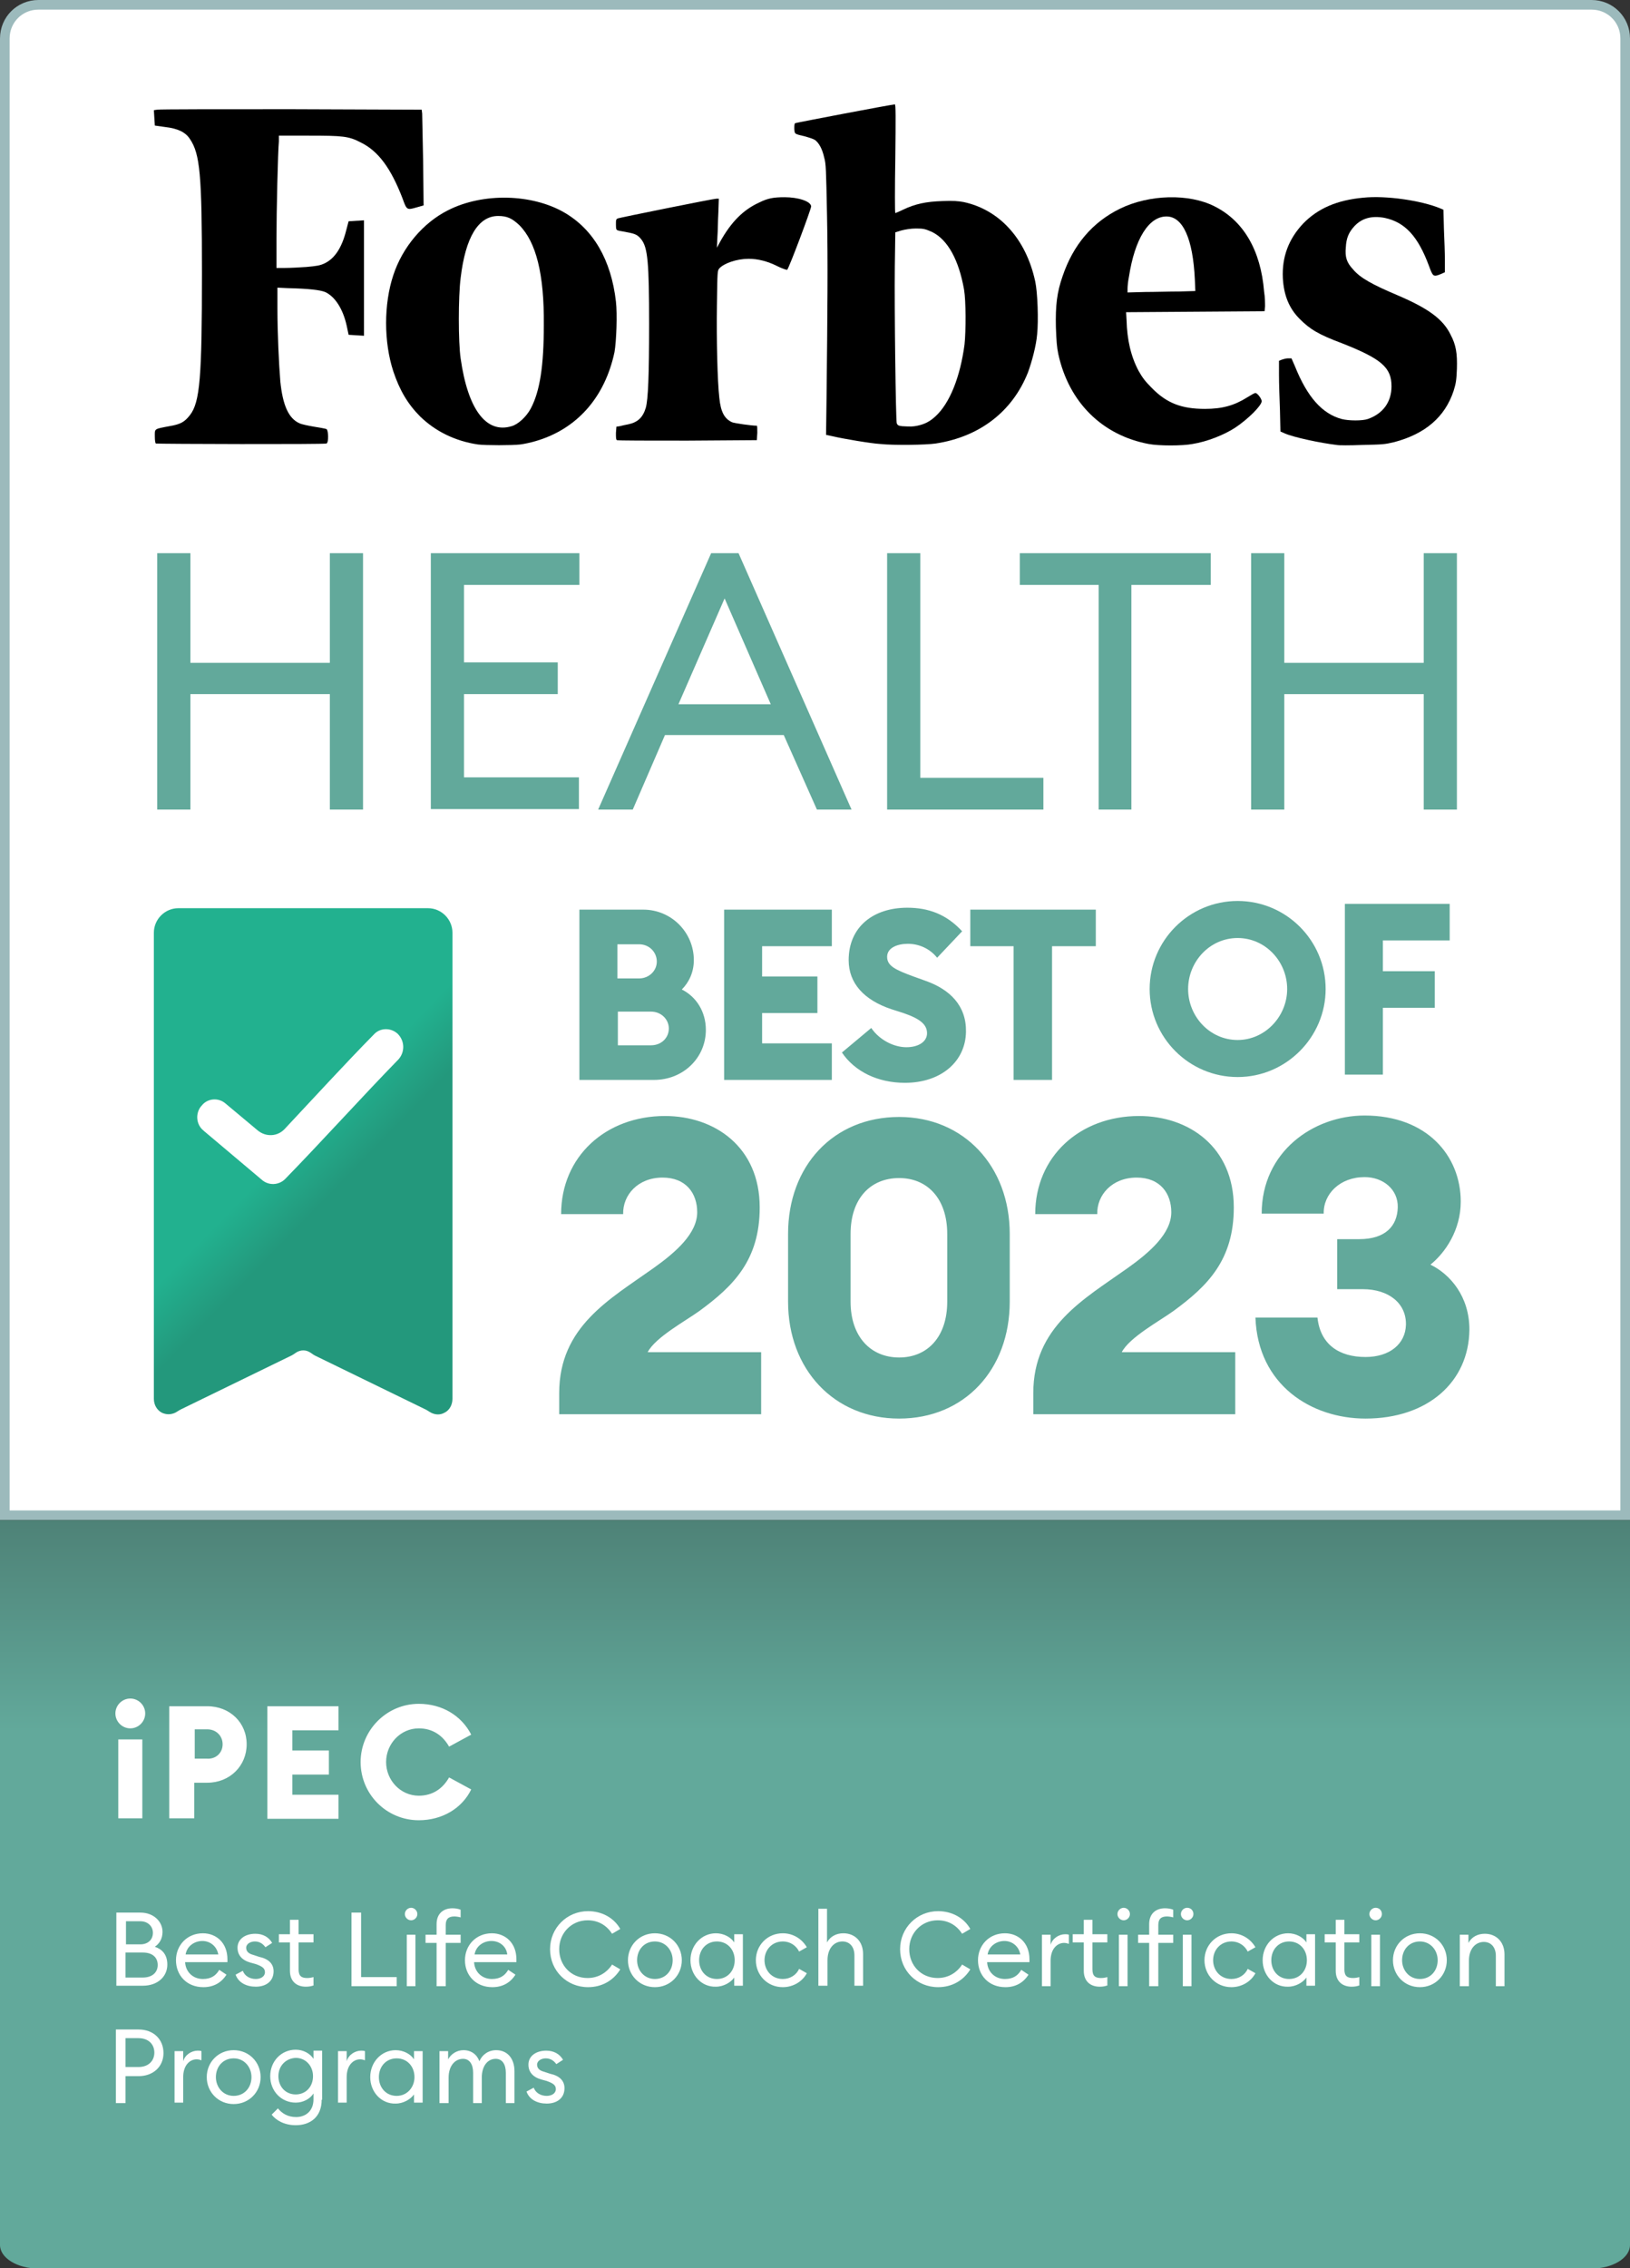 <?xml version="1.0" encoding="utf-8"?>
<!-- Generator: Adobe Illustrator 27.6.1, SVG Export Plug-In . SVG Version: 6.00 Build 0)  -->
<svg version="1.1" id="Layer_1" xmlns="http://www.w3.org/2000/svg" xmlns:xlink="http://www.w3.org/1999/xlink" x="0px" y="0px"
	 viewBox="0 0 339 471.5" style="enable-background:new 0 0 339 471.5;" xml:space="preserve">
<rect x="0" y="0" width="339" height="471.5" fill="#333333" stroke="none"/>
<style type="text/css">
	.st0{fill:#FFFFFF;stroke:#9CBABC;stroke-width:2;}
	.st1{fill:#62A99B;}
	.st2{fill:url(#SVGID_1_);}
	.st3{fill:#FFFFFF;}
	.st4{fill:url(#SVGID_00000147202007485746627480000010477037909988136879_);}
</style>
<path class="st0" d="M338,315H1L1,8c0-3.9,3.1-7,7-7l323,0c3.9,0,7,3.1,7,7V315z"/>
<path class="st1" d="M120.5,224.5v-35.4h13.3c5.8,0,10.5,4.7,10.5,10.5c0,2.5-1,4.6-2.5,6.1c3,1.5,5,4.6,5,8.4
	c0,5.8-4.7,10.4-10.8,10.4H120.5z M128.4,203.4h4.5c2.1,0,3.7-1.6,3.7-3.5c0-1.9-1.5-3.6-3.7-3.6h-4.5V203.4z M128.4,217.3h7
	c2.1,0,3.7-1.5,3.7-3.5c0-1.9-1.6-3.5-3.7-3.5h-6.9V217.3z M150.6,224.5v-35.4h22.4v7.6h-14.5v6.3h11.5v7.6h-11.5v6.3h14.5v7.6
	H150.6z M188.2,225.1c-5.6,0-10.4-2.3-13.1-6.3l6.1-5.1c1.7,2.5,4.7,4,7.3,4c2.6,0,4.3-1.2,4.3-2.9c0-1.8-1.4-3-4.9-4.2l-2.5-0.8
	c-5.7-1.9-8.9-5.4-8.9-10.2c0-6.9,5.1-10.9,12.2-10.9c4.3,0,8.1,1.3,11.4,4.9l-5.2,5.5c-1.6-2-3.9-2.9-6.1-2.9
	c-2.1,0-4.3,0.8-4.3,2.7c0,1.9,1.7,2.7,5.5,4.1l2.5,0.9c5.1,1.8,8.5,5.2,8.4,10.6C200.8,220.7,195.7,225.1,188.2,225.1z
	 M210.8,224.5v-27.8h-9v-7.6h26.1v7.6h-9.1v27.8H210.8z"/>
<path class="st1" d="M257.4,223.9c-10.1,0-18.3-8.2-18.3-18.3c0-10.1,8.2-18.3,18.3-18.3c10.1,0,18.3,8.2,18.3,18.3
	C275.7,215.6,267.5,223.9,257.4,223.9z M257.4,216.2c5.7,0,10.3-4.9,10.3-10.6c0-5.7-4.5-10.6-10.3-10.6c-5.8,0-10.3,4.9-10.3,10.6
	C247.1,211.3,251.6,216.2,257.4,216.2z M279.7,223.3v-35.4h21.8v7.6h-13.9v6.4h10.8v7.6h-10.8v13.9H279.7z"/>
<path class="st1" d="M158.3,281.2V294h-42v-4.4c0-13.8,10.5-19.5,19.5-25.9c4.8-3.4,9.2-7.3,9.2-11.7c0-3.9-2.3-7.2-7.2-7.2
	c-5.1,0-8.3,3.6-8.2,7.6h-12.9c0-12,9.3-20.4,21.6-20.4c10.3,0,19.7,6.4,19.7,19c0,10.9-5.4,16.3-12.5,21.5
	c-2.9,2.1-9.2,5.5-10.8,8.6H158.3z M187,294.9c-13.6,0-23.1-10.3-23.1-24.3v-14.1c0-14.1,9.4-24.3,23.1-24.3c13.5,0,23,10.3,23,24.3
	v14.1C210,284.7,200.6,294.9,187,294.9z M187,282.2c5.9,0,10-4.3,10-11.6v-14.1c0-7.3-4.1-11.6-10-11.6c-6,0-10.1,4.3-10.1,11.6
	v14.1C176.9,277.9,181.1,282.2,187,282.2z M256.9,281.2V294h-42v-4.4c0-13.8,10.5-19.5,19.5-25.9c4.8-3.4,9.2-7.3,9.2-11.7
	c0-3.9-2.3-7.2-7.2-7.2c-5.1,0-8.3,3.6-8.2,7.6h-12.9c0-12,9.3-20.4,21.6-20.4c10.3,0,19.7,6.4,19.7,19c0,10.9-5.4,16.3-12.5,21.5
	c-2.9,2.1-9.2,5.5-10.8,8.6H256.9z M284,294.9c-11.3,0-22.4-7-22.9-21H274c0.6,5.6,4.5,8.2,10,8.2c5,0,8.3-2.7,8.4-6.7
	c0.1-4.4-3.5-7.4-9-7.4h-5.3v-10.4h4.6c5.4,0,7.9-2.7,8-6.6c0.1-3.7-3-6.3-6.9-6.3c-5.1,0-8.6,3.5-8.5,7.6h-12.9
	c0-12.9,10.8-20.4,21.4-20.4c13,0,20,8.4,20,17.9c0,5.9-3.2,10.6-6.3,13.1c4.1,2,8.1,6.6,8.1,13.5
	C305.5,287.3,296.9,294.9,284,294.9z"/>
<linearGradient id="SVGID_1_" gradientUnits="userSpaceOnUse" x1="47.859" y1="346.761" x2="87.489" y2="308.217" gradientTransform="matrix(1 0 0 -1 0 574)">
	<stop  offset="0.307" style="stop-color:#22B18F"/>
	<stop  offset="0.536" style="stop-color:#23987C"/>
</linearGradient>
<path class="st2" d="M32,290.8c0,1.3,0.7,2.4,1.7,2.9c0.9,0.4,1.8,0.4,2.7,0c0.4-0.2,0.8-0.5,1.2-0.7l23-11.2
	c0.4-0.2,0.8-0.5,1.1-0.7c0.9-0.5,1.9-0.5,2.7,0c0.4,0.2,0.7,0.5,1.1,0.7l23,11.2c0.4,0.2,0.8,0.5,1.2,0.7c0.8,0.4,1.8,0.5,2.7,0
	c1.1-0.5,1.7-1.7,1.7-2.9v-96.9c0-2.8-2.3-5.1-5.1-5.1H37.1c-2.8,0-5.1,2.3-5.1,5.1L32,290.8z"/>
<path class="st3" d="M82.8,215c-1.4-1.4-3.7-1.4-5,0l0,0c-6.1,6.2-12.5,13.2-18.6,19.7c-1.5,1.6-3.9,1.7-5.6,0.3l-6.7-5.6l0,0
	c-1.5-1.3-3.8-1.1-5,0.5l-0.1,0.1c-1.2,1.5-1,3.8,0.5,5l0.1,0.1l12.1,10.2l0,0c1.4,1.2,3.5,1.1,4.8-0.2l0,0
	c7.7-7.9,16-17.1,23.5-24.8l0.1-0.1C84.2,218.7,84.2,216.5,82.8,215L82.8,215z"/>
<path class="st1" d="M32.7,115h6.9v22.8h29V115h6.9v53.3h-6.9v-24h-29v24h-6.9V115z"/>
<path class="st1" d="M89.6,115h30.9v6.6H96.5v16.1H116v6.6H96.5v17.3h23.9v6.6H89.6V115z"/>
<path class="st1" d="M147.9,115h5.7l23.5,53.3h-7.2l-6.9-15.5h-24.7l-6.7,15.5h-7.2L147.9,115z M141.1,146.4h19.2l-9.6-22
	L141.1,146.4z"/>
<path class="st1" d="M184.5,115h6.9v46.7H217v6.6h-32.5V115z"/>
<path class="st1" d="M228.6,121.6h-16.5V115h39.7v6.6h-16.5v46.7h-6.8V121.6z"/>
<path class="st1" d="M260.2,115h6.9v22.8h29V115h6.9v53.3h-6.9v-24h-29v24h-6.9V115z"/>
<path d="M301.7,69.6c-1.6-3.3-4.7-5.5-11-8.2c-5.2-2.2-7.8-3.6-9.3-5.4c-1.3-1.4-1.7-2.5-1.5-4.6c0.1-1.9,0.6-3.1,1.8-4.4
	c1.6-1.7,3.7-2.2,6.3-1.7c4.2,0.9,6.9,3.8,9.2,10c0.8,2.2,0.9,2.3,2.4,1.7l0.9-0.4l0-2.5c0-1.4-0.1-4.3-0.2-6.5l-0.1-4l-0.7-0.3
	c-3.9-1.6-11.2-2.7-16-2.2c-5.4,0.5-9.4,2.2-12.5,5.4c-3,3.2-4.4,6.9-4.2,11.3c0.2,3.6,1.3,6.3,3.5,8.5c2.1,2.1,3.8,3.2,8.9,5.1
	c8.1,3.2,10.2,5,10.2,8.9c0,3.3-1.8,5.7-4.9,6.8c-1.1,0.4-4,0.4-5.5,0c-4-1.1-7.1-4.5-9.7-11l-0.7-1.6l-0.8,0c-0.4,0-1,0.2-1.3,0.3
	l-0.5,0.2L266,78c0,1.6,0.1,4.8,0.2,7.3l0.1,4.4l0.9,0.4c1.8,0.8,7.4,2,10.8,2.4c0.4,0.1,2.8,0.1,5.3,0c4.3-0.1,4.6-0.1,6.7-0.6
	c6.4-1.7,10.5-5.2,12.3-10.6c0.5-1.6,0.6-2.2,0.7-4.6C303.1,73.4,302.8,71.7,301.7,69.6z"/>
<path d="M252.6,42.9c-5.3-2.7-13.6-2.5-19.7,0.5c-5.7,2.8-9.7,7.5-11.9,14c-1.2,3.4-1.5,6.2-1.4,10.6c0.1,2.8,0.2,4.2,0.5,5.6
	c2.2,10.1,9.2,16.9,18.8,18.7c2.1,0.4,7,0.4,9.1,0c3.1-0.5,6.6-1.9,8.9-3.4c2.7-1.8,5.5-4.6,5.5-5.5c0-0.5-0.9-1.7-1.3-1.7
	c-0.2,0-0.9,0.4-1.7,0.9c-2.7,1.7-5.2,2.4-8.8,2.4c-4.9,0-8-1.2-11.1-4.4c-1.4-1.4-1.9-2.1-2.7-3.5c-1.6-3-2.4-6.5-2.5-10.5
	l-0.1-1.7l14.4-0.1l14.4-0.1l0.1-1c0-0.5,0-1.9-0.2-3.1C262.2,52,258.6,45.9,252.6,42.9z M238.1,60.7l-3.6,0.1v-0.8
	c0-0.4,0.1-1.6,0.3-2.5c1.2-7.8,4.1-12.5,7.8-12.5c3.4,0,5.5,4.6,5.9,13.1l0.1,2.4l-3.4,0.1C243.3,60.6,240.1,60.7,238.1,60.7z"/>
<path d="M200.4,42c-1.1-0.2-2.2-0.3-4.4-0.2c-3.4,0.1-5.7,0.6-8.2,1.8c-0.8,0.4-1.6,0.7-1.6,0.7c-0.1,0-0.1-5.1,0-11.3
	c0.1-8.8,0.1-11.3-0.1-11.3c-0.6,0-20.5,3.8-20.7,3.9c-0.2,0.1-0.2,0.5-0.2,1.2c0.1,1.1-0.1,1,2.4,1.6c0.7,0.2,1.6,0.5,1.9,0.7
	c0.8,0.6,1.5,1.8,1.9,3.6c0.4,1.4,0.4,2.4,0.6,12c0.2,9.8,0.1,19.8-0.1,38.1l-0.1,7.6l1.4,0.3c2.1,0.5,8,1.5,9.9,1.6
	c2.8,0.3,9.5,0.2,11.5-0.1c9.2-1.4,16-6.7,19.2-14.8c0.8-2.2,1.7-5.5,1.9-7.9c0.3-2.9,0.1-8.7-0.4-11
	C213.4,49.7,207.9,43.6,200.4,42z M186.5,88c-0.2-0.7-0.5-23.5-0.4-32.6l0.1-7.1l1.3-0.4c0.8-0.2,1.9-0.4,3-0.4
	c1.6,0,1.9,0.1,3.3,0.7c3.3,1.6,5.6,5.8,6.7,12c0.4,2.3,0.4,8.6,0.1,11.4c-0.9,6.8-3.1,12.3-6.1,15c-1.2,1.1-2.3,1.6-3.7,1.9
	c-1,0.2-1.3,0.2-3.2,0.1C186.8,88.5,186.7,88.4,186.5,88z"/>
<path d="M163.2,41c-2.3,0-3.5,0.2-5.3,1.1c-3.3,1.5-5.8,4-8.1,8.1l-0.7,1.3l0.1-2.2c0.1-1.2,0.1-3.5,0.2-5.1l0.1-2.9H149
	c-0.6,0-19.9,3.9-20.5,4.1c-0.4,0.2-0.4,0.3-0.4,1.3c0,1,0.1,1.1,0.4,1.2c0.2,0.1,1.1,0.2,2,0.4c1.7,0.3,2.2,0.6,2.9,1.5
	c1.3,1.7,1.6,4.7,1.6,17.6c0,10.5-0.2,15.7-0.7,17.4c-0.6,2-1.7,3-3.6,3.4c-0.6,0.1-1.4,0.3-1.8,0.4l-0.7,0.1l-0.1,1.3
	c0,0.9,0,1.4,0.2,1.5c0.1,0.1,6.7,0.1,14.7,0.1l14.4-0.1l0.1-1.5c0-0.8,0-1.5-0.1-1.5c-1.1,0-4.5-0.5-5.1-0.7
	c-1.6-0.7-2.4-2.1-2.7-5.1c-0.4-3.5-0.6-12.1-0.5-19.2c0.1-7.2,0.1-7.2,0.5-7.7c1-1.1,3.7-2,6.1-2c1.9,0,3.9,0.5,5.9,1.5
	c1,0.5,1.9,0.8,2.1,0.8c0.3-0.1,5-12.6,5-13.2C168.6,41.8,165.9,41,163.2,41z"/>
<path d="M128.1,62.7c-1-8.7-4.7-15-10.7-18.5c-6.7-3.9-16.9-4.2-24.2-0.5c-5.2,2.6-9.5,7.7-11.4,13.5c-2,6-2,13.9,0,20
	c1.3,3.9,3,6.8,5.6,9.4c3.2,3.1,7.3,5.1,12,5.8c1.7,0.2,7,0.2,8.8,0c0.8-0.1,2.2-0.4,3.2-0.7c8.6-2.5,14.4-9.1,16.4-18.5
	C128.2,70.9,128.4,65.3,128.1,62.7z M106.4,88.6c-5.3,1.6-9.1-3.5-10.6-14.1c-0.5-3.4-0.5-12.8,0-16.7c1-8.5,3.7-12.9,7.8-12.9
	c1.9,0,2.9,0.5,4.4,1.9c3.5,3.5,5.2,10.2,5.1,20.8c0,8.4-0.8,13.7-2.7,17.3C109.5,86.6,107.8,88.2,106.4,88.6z"/>
<path d="M58,28.2h6.2c7.1,0,8.3,0.1,10.8,1.4c3.7,1.8,6.3,5.4,8.7,11.6c0.9,2.5,0.9,2.5,3,1.9l1.4-0.4L88,33.5
	c-0.1-5-0.2-9.5-0.2-9.9l-0.1-0.8l-27.2-0.1c-15,0-27.5,0-27.8,0.1L32,22.9l0.1,1.6l0.1,1.6l2.1,0.3c2.7,0.3,4.3,1.1,5.2,2.5
	c2.1,3.1,2.5,7.4,2.5,27.8c0,21.7-0.4,26.9-2.5,29.6c-1.1,1.4-1.9,1.9-4.3,2.3c-3.2,0.6-3,0.5-3,2.1c0,0.9,0.1,1.4,0.2,1.5
	c0.4,0.1,35.1,0.2,35.5,0c0.5-0.2,0.4-2.8,0-3c-0.2-0.1-1.4-0.3-2.6-0.5c-1.2-0.2-2.6-0.5-3-0.7c-2.3-1-3.5-3.8-4-8.7
	c-0.3-3.6-0.6-10.2-0.6-15v-4.5l2.1,0.1c4.5,0.1,6.8,0.4,7.8,0.8c2,0.9,3.7,3.4,4.5,7l0.4,1.9l1.6,0.1l1.6,0.1V45.8l-1.6,0.1
	l-1.6,0.1l-0.5,1.9c-0.9,3.6-2.4,5.9-4.6,6.9c-0.9,0.4-1.5,0.5-3.7,0.7c-1.4,0.1-3.4,0.2-4.4,0.2h-1.8v-5.9c0-5.9,0.3-18.4,0.5-20.4
	L58,28.2z"/>
<linearGradient id="SVGID_00000037694474033942035630000018245759345222065074_" gradientUnits="userSpaceOnUse" x1="169.5" y1="258" x2="169.5" y2="214.197" gradientTransform="matrix(1 0 0 -1 0 574)">
	<stop  offset="0" style="stop-color:#4E8277"/>
	<stop  offset="1" style="stop-color:#62A99B"/>
</linearGradient>
<path style="fill:url(#SVGID_00000037694474033942035630000018245759345222065074_);" d="M0,316h339v150.7c0,2.7-3.6,4.9-8,4.9H8
	c-4.4,0-8-2.2-8-4.9V316z"/>
<path class="st3" d="M51.3,362.6c0,4.5-3.5,8-8.2,8h-2.7v7.4h-5.2v-23.3h7.9C47.8,354.7,51.3,358.1,51.3,362.6z M46.3,362.6
	c0-1.7-1.3-3.1-3.2-3.1h-2.6v6.1h2.6C44.9,365.7,46.3,364.4,46.3,362.6z M55.6,378v-23.3h14.8v5h-9.6v4.2h7.6v5h-7.6v4.2h9.6v5H55.6
	z M87.1,378.4c-6.7,0-12.1-5.4-12.1-12.1c0-6.6,5.4-12.1,12.1-12.1c4.9,0,8.9,2.5,10.9,6.4l-4.6,2.5c-1.3-2.3-3.4-3.8-6.3-3.8
	c-3.8,0-6.8,3.2-6.8,7c0,3.8,3,7,6.8,7c2.9,0,5-1.5,6.3-3.8l4.6,2.5C96.1,375.9,92,378.4,87.1,378.4z M27.1,359.3
	c-1.7,0-3.1-1.4-3.1-3.1c0-1.7,1.4-3.1,3.1-3.1c1.7,0,3.1,1.4,3.1,3.1C30.2,357.9,28.8,359.3,27.1,359.3z M24.6,378v-16.4h5V378
	H24.6z"/>
<path class="st3" d="M24.2,412.9v-15.3h5c2.8,0,4.6,1.9,4.6,4c0,1.5-0.7,2.5-1.6,3.1c1.5,0.5,2.6,1.6,2.6,3.7c0,2.5-2,4.4-5.1,4.4
	H24.2z M26.2,404.2h3c1.6,0,2.6-1,2.6-2.4c0-1.3-1-2.4-2.6-2.4h-3V404.2z M26.2,411.1h3.5c2,0,3.1-1.1,3.1-2.6c0-1.5-1-2.6-3.1-2.6
	h-3.6V411.1z M36.6,407.5c0-3.1,2.3-5.6,5.6-5.6c2.8,0,5.1,2,5.1,5.4c0,0.2,0,0.3,0,0.6h-8.8c0.1,2,1.6,3.5,3.7,3.5
	c1.7,0,2.7-0.7,3.4-1.9l1.5,1c-1,1.6-2.6,2.6-4.8,2.6C38.8,413.1,36.6,410.6,36.6,407.5z M42.1,403.5c-1.6,0-3.2,1-3.5,2.8h6.8
	C45.1,404.6,43.7,403.5,42.1,403.5z M56.9,409.8c0,2.1-1.6,3.2-3.7,3.2c-1.9,0-3.6-0.8-4.2-2.5l1.5-0.8c0.4,1.1,1.5,1.7,2.7,1.7
	c1,0,1.9-0.5,1.9-1.4c0-0.8-0.5-1.2-1.9-1.7l-1.1-0.3c-1.8-0.5-2.7-1.6-2.7-3.1c0-1.8,1.6-2.9,3.7-2.9c1.6,0,2.8,0.7,3.5,1.9
	l-1.4,0.9c-0.5-0.7-1.2-1.2-2.2-1.2c-0.9,0-1.8,0.5-1.8,1.3c0,0.6,0.3,1.2,1.5,1.5l1.2,0.4C55.8,407.2,56.9,408.2,56.9,409.8z
	 M65.3,412.7c-0.5,0.2-1,0.3-1.7,0.3c-1.9,0-3.3-1.1-3.3-3.3v-5.9h-2.3v-1.7h2.3v-3h1.8v3h3.1v1.7h-3.1v5.6c0,1.4,0.6,1.8,1.8,1.8
	c0.5,0,1-0.1,1.3-0.2V412.7z M73.1,412.9v-15.3h2V411h7.4v1.9H73.1z M86.8,397.9c0,0.7-0.6,1.3-1.3,1.3s-1.3-0.6-1.3-1.3
	c0-0.7,0.6-1.3,1.3-1.3S86.8,397.2,86.8,397.9z M84.6,412.9v-10.7h1.8v10.7H84.6z M90.8,412.9v-9h-2.3v-1.7h2.3v-2.2
	c0-2.2,1.4-3.3,3.3-3.3c0.6,0,1.2,0.1,1.7,0.3v1.6c-0.3-0.1-0.9-0.2-1.3-0.2c-1.2,0-1.8,0.5-1.8,1.8v2h3.1v1.7h-3.1v9H90.8z
	 M96.7,407.5c0-3.1,2.3-5.6,5.6-5.6c2.8,0,5.1,2,5.1,5.4c0,0.2,0,0.3,0,0.6h-8.8c0.1,2,1.6,3.5,3.7,3.5c1.7,0,2.7-0.7,3.4-1.9l1.5,1
	c-1,1.6-2.6,2.6-4.8,2.6C98.9,413.1,96.7,410.6,96.7,407.5z M102.2,403.5c-1.6,0-3.2,1-3.5,2.8h6.8
	C105.3,404.6,103.9,403.5,102.2,403.5z M114.4,405.2c0-4.4,3.5-7.9,7.9-7.9c2.9,0,5.4,1.4,6.7,3.7l-1.7,1c-1.1-1.7-2.8-2.8-5.1-2.8
	c-3.3,0-5.9,2.6-5.9,6c0,3.4,2.5,6,5.9,6c2.2,0,4-1.1,5.1-2.8l1.7,1c-1.4,2.3-3.8,3.7-6.7,3.7C117.9,413.1,114.4,409.7,114.4,405.2z
	 M141.8,407.5c0,3.1-2.4,5.6-5.6,5.6c-3.2,0-5.6-2.5-5.6-5.6c0-3.1,2.4-5.6,5.6-5.6C139.4,401.9,141.8,404.4,141.8,407.5z
	 M132.5,407.5c0,2.1,1.5,3.9,3.7,3.9c2.2,0,3.7-1.7,3.7-3.9c0-2.1-1.5-3.9-3.7-3.9C134,403.6,132.5,405.3,132.5,407.5z M143.6,407.5
	c0-3.1,2.3-5.6,5.3-5.6c1.6,0,3.1,0.8,3.8,1.9v-1.7h1.8v10.7h-1.8v-1.7c-0.7,1-2.2,1.9-3.8,1.9C145.9,413.1,143.6,410.6,143.6,407.5
	z M152.8,407.5c0-2.2-1.5-3.9-3.7-3.9c-2.2,0-3.7,1.7-3.7,3.9s1.5,3.9,3.7,3.9C151.3,411.4,152.8,409.7,152.8,407.5z M167.8,410.2
	c-0.9,1.7-2.8,2.9-5,2.9c-3.2,0-5.6-2.5-5.6-5.6c0-3.1,2.4-5.6,5.6-5.6c2.2,0,4,1.2,5,2.9l-1.6,0.9c-0.6-1.2-1.8-2.1-3.4-2.1
	c-2.2,0-3.8,1.7-3.8,3.9c0,2.1,1.5,3.9,3.8,3.9c1.5,0,2.8-0.8,3.4-2.1L167.8,410.2z M170.2,412.9v-16.1h1.8v7c0.7-1.3,2-1.9,3.4-1.9
	c2.4,0,4.1,1.7,4.1,4.3v6.6h-1.8v-6.3c0-1.8-1-2.9-2.5-2.9c-1.7,0-3.1,1.4-3.1,3.9v5.3H170.2z M187.2,405.2c0-4.4,3.5-7.9,7.9-7.9
	c2.9,0,5.4,1.4,6.7,3.7l-1.7,1c-1.1-1.7-2.8-2.8-5.1-2.8c-3.3,0-5.9,2.6-5.9,6c0,3.4,2.5,6,5.9,6c2.2,0,4-1.1,5.1-2.8l1.7,1
	c-1.4,2.3-3.8,3.7-6.7,3.7C190.7,413.1,187.2,409.7,187.2,405.2z M203.4,407.5c0-3.1,2.3-5.6,5.6-5.6c2.8,0,5.1,2,5.1,5.4
	c0,0.2,0,0.3,0,0.6h-8.8c0.1,2,1.6,3.5,3.7,3.5c1.7,0,2.7-0.7,3.4-1.9l1.5,1c-1,1.6-2.6,2.6-4.8,2.6
	C205.6,413.1,203.4,410.6,203.4,407.5z M208.9,403.5c-1.6,0-3.2,1-3.5,2.8h6.8C211.9,404.6,210.5,403.5,208.9,403.5z M216.7,412.9
	v-10.7h1.8v2.1c0.4-1.4,1.8-2.2,3-2.2c0.3,0,0.5,0,0.8,0.1v1.9c-0.3-0.1-0.6-0.2-1-0.2c-1.4,0-2.8,1.2-2.8,3.7v5.3H216.7z
	 M230.4,412.7c-0.5,0.2-1,0.3-1.7,0.3c-1.9,0-3.3-1.1-3.3-3.3v-5.9h-2.3v-1.7h2.3v-3h1.8v3h3.1v1.7h-3.1v5.6c0,1.4,0.6,1.8,1.8,1.8
	c0.5,0,1-0.1,1.3-0.2V412.7z M235,397.9c0,0.7-0.6,1.3-1.3,1.3s-1.3-0.6-1.3-1.3c0-0.7,0.6-1.3,1.3-1.3S235,397.2,235,397.9z
	 M232.7,412.9v-10.7h1.8v10.7H232.7z M239,412.9v-9h-2.3v-1.7h2.3v-2.2c0-2.2,1.4-3.3,3.3-3.3c0.6,0,1.2,0.1,1.7,0.3v1.6
	c-0.3-0.1-0.9-0.2-1.3-0.2c-1.2,0-1.8,0.5-1.8,1.8v2h3.1v1.7h-3.1v9H239z M248.2,397.9c0,0.7-0.6,1.3-1.3,1.3
	c-0.7,0-1.3-0.6-1.3-1.3c0-0.7,0.6-1.3,1.3-1.3C247.7,396.6,248.2,397.2,248.2,397.9z M246,412.9v-10.7h1.8v10.7H246z M261.1,410.2
	c-0.9,1.7-2.8,2.9-5,2.9c-3.2,0-5.6-2.5-5.6-5.6c0-3.1,2.4-5.6,5.6-5.6c2.2,0,4,1.2,5,2.9l-1.6,0.9c-0.6-1.2-1.8-2.1-3.4-2.1
	c-2.2,0-3.8,1.7-3.8,3.9c0,2.1,1.5,3.9,3.8,3.9c1.5,0,2.8-0.8,3.4-2.1L261.1,410.2z M262.6,407.5c0-3.1,2.3-5.6,5.3-5.6
	c1.6,0,3.1,0.8,3.8,1.9v-1.7h1.8v10.7h-1.8v-1.7c-0.7,1-2.2,1.9-3.8,1.9C264.9,413.1,262.6,410.6,262.6,407.5z M271.8,407.5
	c0-2.2-1.5-3.9-3.7-3.9s-3.7,1.7-3.7,3.9s1.5,3.9,3.7,3.9S271.8,409.7,271.8,407.5z M282.8,412.7c-0.5,0.2-1,0.3-1.7,0.3
	c-1.9,0-3.3-1.1-3.3-3.3v-5.9h-2.3v-1.7h2.3v-3h1.8v3h3.1v1.7h-3.1v5.6c0,1.4,0.6,1.8,1.8,1.8c0.5,0,1-0.1,1.3-0.2V412.7z
	 M287.4,397.9c0,0.7-0.6,1.3-1.3,1.3c-0.7,0-1.3-0.6-1.3-1.3c0-0.7,0.6-1.3,1.3-1.3C286.9,396.6,287.4,397.2,287.4,397.9z
	 M285.2,412.9v-10.7h1.8v10.7H285.2z M300.9,407.5c0,3.1-2.4,5.6-5.6,5.6c-3.2,0-5.6-2.5-5.6-5.6c0-3.1,2.4-5.6,5.6-5.6
	C298.5,401.9,300.9,404.4,300.9,407.5z M291.6,407.5c0,2.1,1.5,3.9,3.7,3.9c2.2,0,3.7-1.7,3.7-3.9c0-2.1-1.5-3.9-3.7-3.9
	C293.1,403.6,291.6,405.3,291.6,407.5z M303.6,412.9v-10.7h1.8v1.7c0.7-1.3,2-1.9,3.4-1.9c2.4,0,4.1,1.7,4.1,4.3v6.6h-1.8v-6.3
	c0-1.8-1-2.9-2.5-2.9c-1.7,0-3.1,1.4-3.1,3.9v5.3H303.6z M28.8,421.9c3.2,0,5.2,2.1,5.2,4.9c0,2.8-2.1,4.8-5.2,4.8h-2.7v5.6h-2
	v-15.3H28.8z M28.8,429.7c2.1,0,3.3-1.3,3.3-3c0-1.7-1.2-3-3.3-3h-2.7v6H28.8z M36.3,437.1v-10.7h1.8v2.1c0.4-1.4,1.8-2.2,3-2.2
	c0.3,0,0.5,0,0.8,0.1v1.9c-0.3-0.1-0.6-0.2-1-0.2c-1.4,0-2.8,1.2-2.8,3.7v5.3H36.3z M54.2,431.8c0,3.1-2.4,5.6-5.6,5.6
	c-3.2,0-5.6-2.5-5.6-5.6s2.4-5.6,5.6-5.6C51.8,426.2,54.2,428.7,54.2,431.8z M44.9,431.8c0,2.1,1.5,3.9,3.7,3.9
	c2.2,0,3.7-1.7,3.7-3.9c0-2.1-1.5-3.9-3.7-3.9C46.4,427.9,44.9,429.6,44.9,431.8z M66.9,436.5c0,3.6-2.4,5.3-5.4,5.3
	c-2.3,0-4.1-1-5-2.2l1.3-1.3c0.9,1.1,2.1,1.8,3.8,1.8c1.8,0,3.6-1.1,3.6-3.7v-1.2c-0.7,1.1-2.1,1.9-3.7,1.9c-3,0-5.3-2.4-5.3-5.5
	c0-3.1,2.3-5.5,5.3-5.5c1.6,0,3,0.8,3.7,1.9v-1.7h1.8V436.5z M57.9,431.6c0,2.2,1.5,3.8,3.6,3.8c2.1,0,3.6-1.6,3.6-3.8
	c0-2.1-1.5-3.8-3.6-3.8C59.4,427.9,57.9,429.5,57.9,431.6z M70.3,437.1v-10.7h1.8v2.1c0.4-1.4,1.8-2.2,3-2.2c0.3,0,0.5,0,0.8,0.1
	v1.9c-0.3-0.1-0.6-0.2-1-0.2c-1.4,0-2.8,1.2-2.8,3.7v5.3H70.3z M77,431.8c0-3.1,2.3-5.6,5.3-5.6c1.6,0,3.1,0.8,3.8,1.9v-1.7h1.8
	v10.7h-1.8v-1.7c-0.7,1-2.2,1.9-3.8,1.9C79.3,437.4,77,434.9,77,431.8z M86.2,431.8c0-2.2-1.5-3.9-3.7-3.9s-3.7,1.7-3.7,3.9
	s1.5,3.9,3.7,3.9S86.2,433.9,86.2,431.8z M91.4,437.1v-10.7h1.8v1.7c0.6-1.1,1.8-1.9,3.2-1.9c1.6,0,2.8,0.9,3.3,2.3
	c0.6-1.4,1.9-2.3,3.5-2.3c2.3,0,3.8,1.7,3.8,4.4v6.6h-1.8v-6.3c0-1.7-0.7-2.9-2.1-2.9c-1.7,0-2.9,1.5-2.9,3.9v5.3h-1.8v-6.3
	c0-1.7-0.7-2.9-2.1-2.9c-1.7,0-3,1.5-3,3.9v5.3H91.4z M117.4,434.1c0,2.1-1.6,3.2-3.7,3.2c-1.9,0-3.6-0.8-4.2-2.5l1.5-0.8
	c0.4,1.1,1.5,1.7,2.7,1.7c1,0,1.9-0.5,1.9-1.4c0-0.8-0.5-1.2-1.9-1.7l-1.1-0.3c-1.8-0.5-2.7-1.6-2.7-3.1c0-1.8,1.6-2.9,3.7-2.9
	c1.6,0,2.8,0.7,3.5,1.9l-1.4,0.9c-0.5-0.7-1.2-1.2-2.2-1.2c-0.9,0-1.8,0.5-1.8,1.3c0,0.6,0.3,1.2,1.5,1.5l1.2,0.4
	C116.3,431.5,117.4,432.5,117.4,434.1z"/>
</svg>
